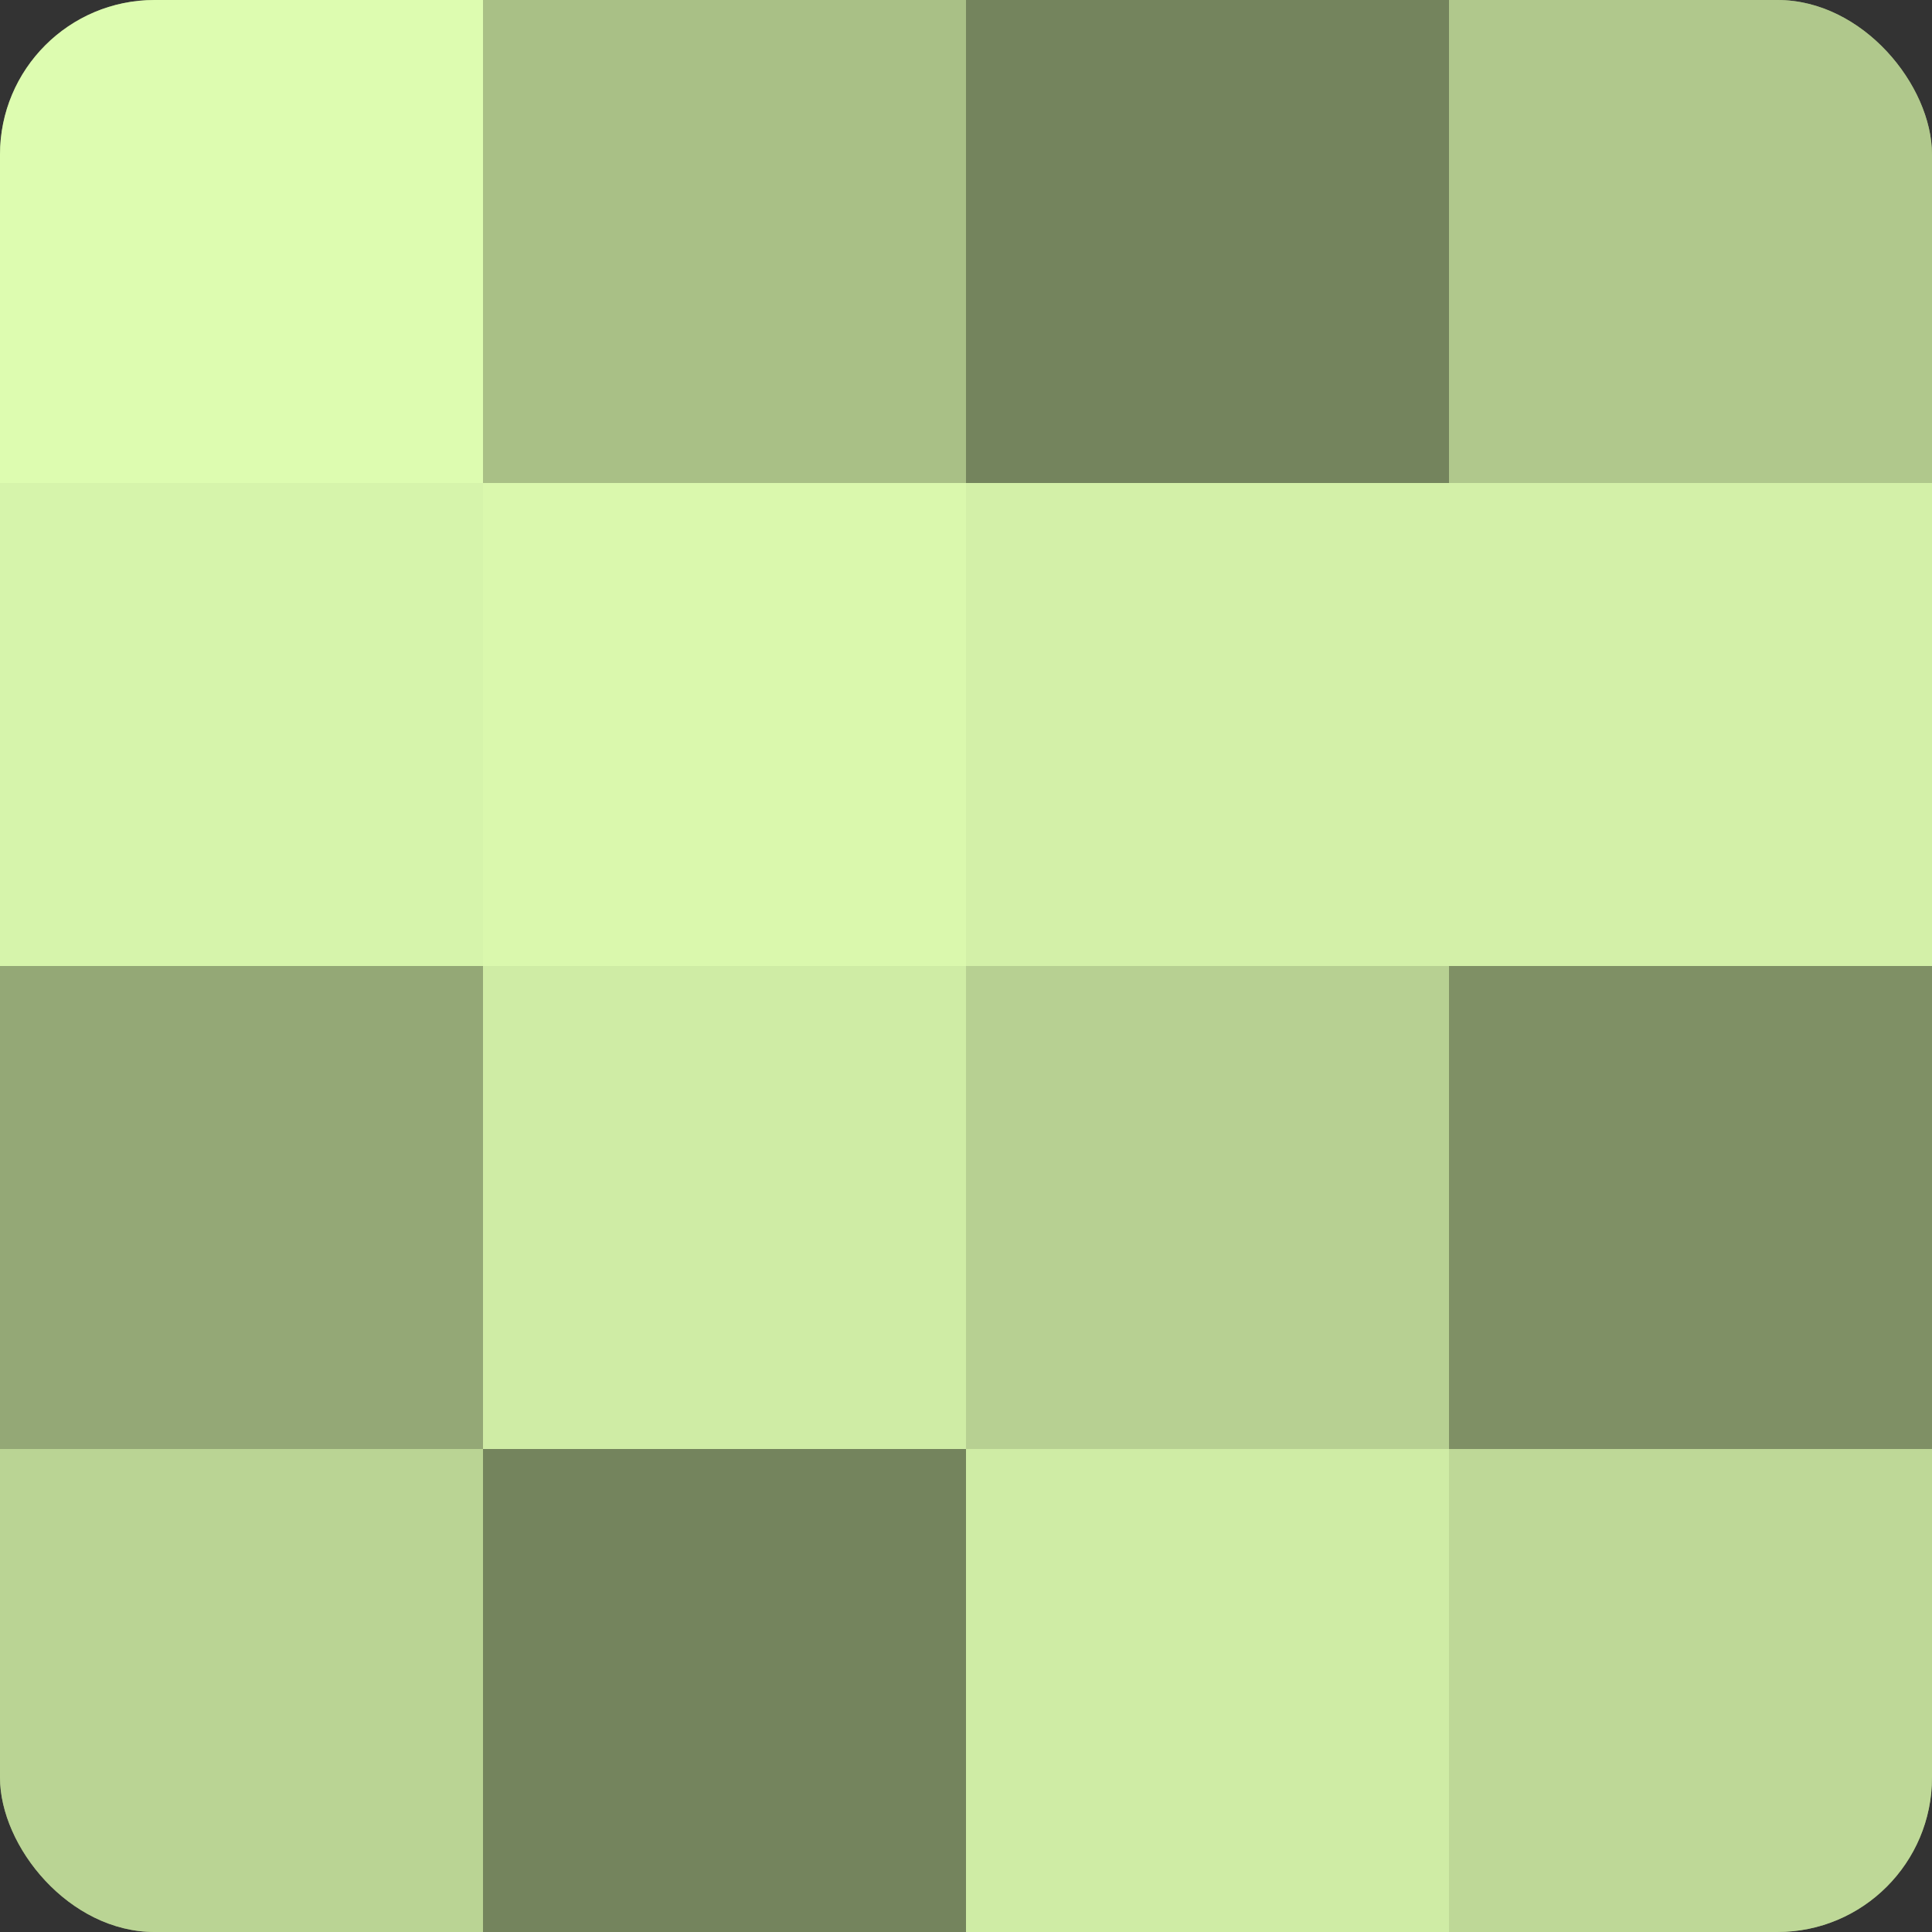 <?xml version="1.0" encoding="UTF-8"?>
<svg xmlns="http://www.w3.org/2000/svg" width="60" height="60" viewBox="0 0 100 100" preserveAspectRatio="xMidYMid meet"><rect x="0" y="0" width="100" height="100" fill="#333333" stroke="none"/><defs><clipPath id="c" width="100" height="100"><rect width="100" height="100" rx="8" ry="8"/></clipPath></defs><g clip-path="url(#c)"><rect width="100" height="100" fill="#8da070"/><rect width="25" height="25" fill="#ddfcb0"/><rect y="25" width="25" height="25" fill="#d6f4ab"/><rect y="50" width="25" height="25" fill="#94a876"/><rect y="75" width="25" height="25" fill="#bad494"/><rect x="25" width="25" height="25" fill="#a9c086"/><rect x="25" y="25" width="25" height="25" fill="#daf8ad"/><rect x="25" y="50" width="25" height="25" fill="#cfeca5"/><rect x="25" y="75" width="25" height="25" fill="#74845d"/><rect x="50" width="25" height="25" fill="#74845d"/><rect x="50" y="25" width="25" height="25" fill="#d3f0a8"/><rect x="50" y="50" width="25" height="25" fill="#b7d092"/><rect x="50" y="75" width="25" height="25" fill="#cfeca5"/><rect x="75" width="25" height="25" fill="#b0c88c"/><rect x="75" y="25" width="25" height="25" fill="#d3f0a8"/><rect x="75" y="50" width="25" height="25" fill="#7f9065"/><rect x="75" y="75" width="25" height="25" fill="#bed897"/></g></svg>
